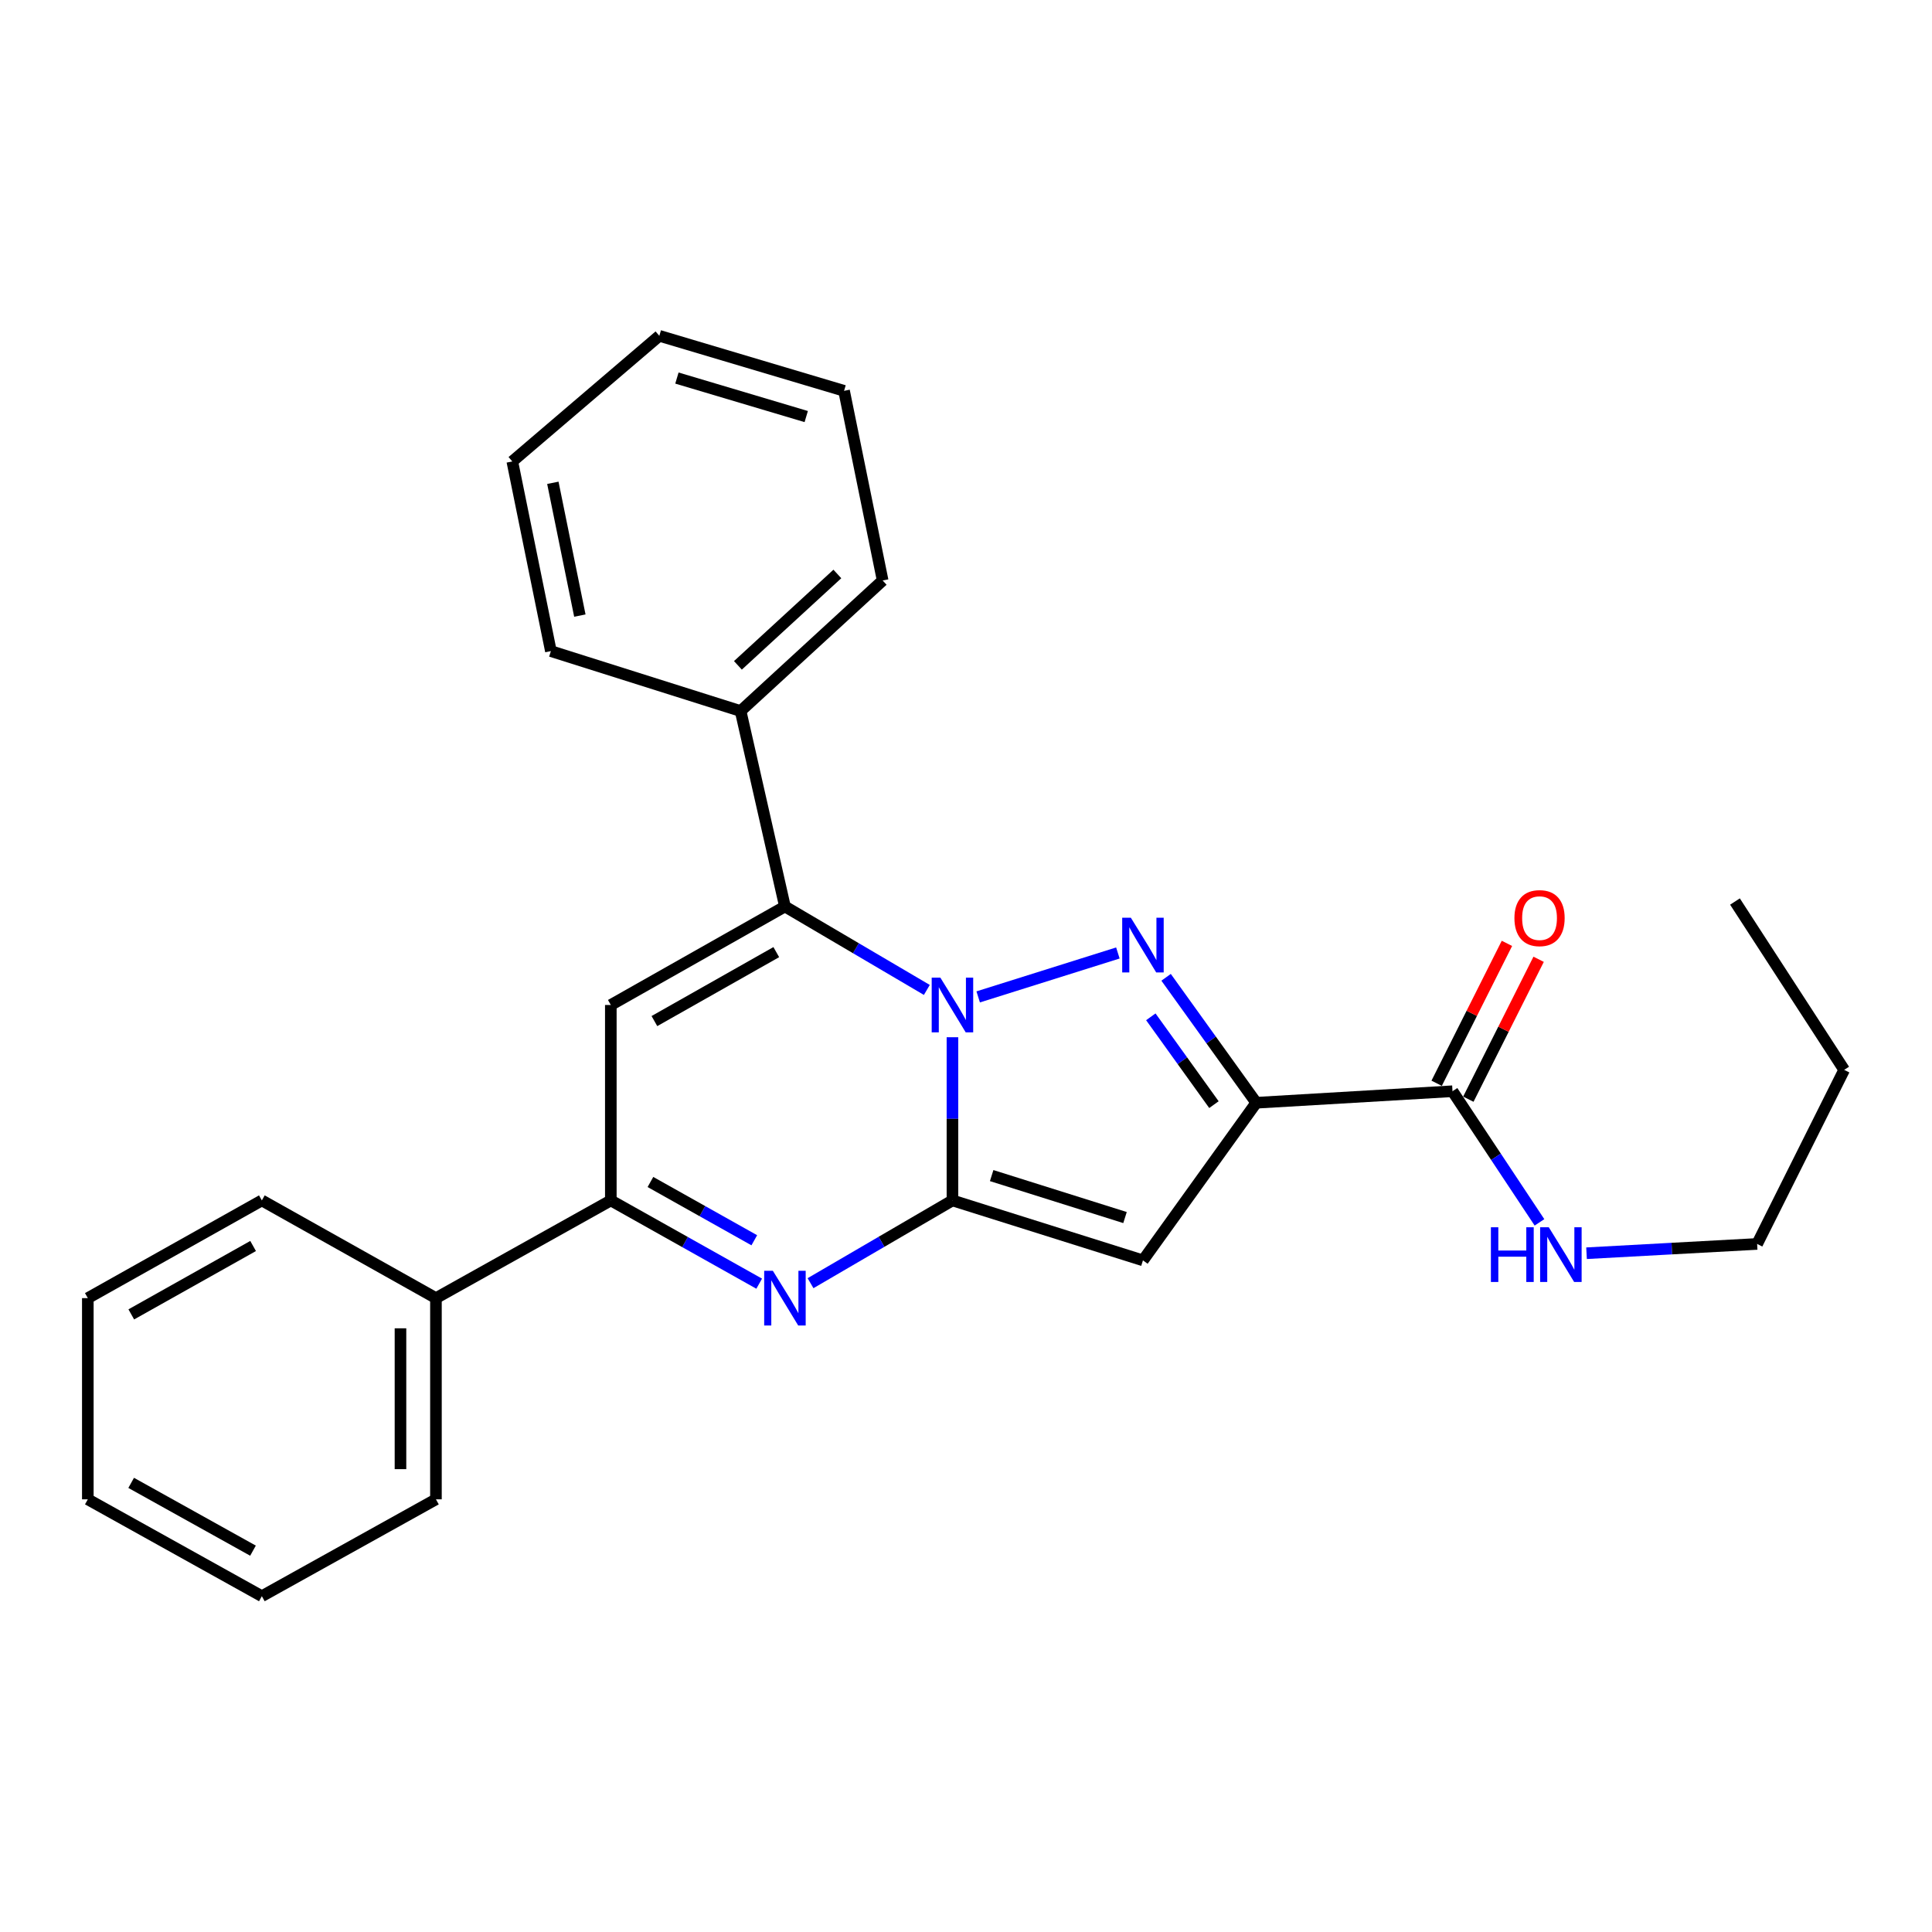 <?xml version='1.0' encoding='iso-8859-1'?>
<svg version='1.1' baseProfile='full'
              xmlns='http://www.w3.org/2000/svg'
                      xmlns:rdkit='http://www.rdkit.org/xml'
                      xmlns:xlink='http://www.w3.org/1999/xlink'
                  xml:space='preserve'
width='1000px' height='1000px' viewBox='0 0 1000 1000'>
<!-- END OF HEADER -->
<rect style='opacity:1.0;fill:#FFFFFF;stroke:none' width='1000' height='1000' x='0' y='0'> </rect>
<path class='bond-0' d='M 492.984,536.871 L 492.984,579.103' style='fill:none;fill-rule:evenodd;stroke:#0000FF;stroke-width:6px;stroke-linecap:butt;stroke-linejoin:miter;stroke-opacity:1' />
<path class='bond-0' d='M 492.984,579.103 L 492.984,621.336' style='fill:none;fill-rule:evenodd;stroke:#000000;stroke-width:6px;stroke-linecap:butt;stroke-linejoin:miter;stroke-opacity:1' />
<path class='bond-1' d='M 506.308,515.993 L 578.613,493.259' style='fill:none;fill-rule:evenodd;stroke:#0000FF;stroke-width:6px;stroke-linecap:butt;stroke-linejoin:miter;stroke-opacity:1' />
<path class='bond-4' d='M 479.729,512.387 L 443.005,490.789' style='fill:none;fill-rule:evenodd;stroke:#0000FF;stroke-width:6px;stroke-linecap:butt;stroke-linejoin:miter;stroke-opacity:1' />
<path class='bond-4' d='M 443.005,490.789 L 406.28,469.192' style='fill:none;fill-rule:evenodd;stroke:#000000;stroke-width:6px;stroke-linecap:butt;stroke-linejoin:miter;stroke-opacity:1' />
<path class='bond-3' d='M 492.984,621.336 L 591.588,652.368' style='fill:none;fill-rule:evenodd;stroke:#000000;stroke-width:6px;stroke-linecap:butt;stroke-linejoin:miter;stroke-opacity:1' />
<path class='bond-3' d='M 513.285,608.481 L 582.308,630.204' style='fill:none;fill-rule:evenodd;stroke:#000000;stroke-width:6px;stroke-linecap:butt;stroke-linejoin:miter;stroke-opacity:1' />
<path class='bond-5' d='M 492.984,621.336 L 456.257,642.758' style='fill:none;fill-rule:evenodd;stroke:#000000;stroke-width:6px;stroke-linecap:butt;stroke-linejoin:miter;stroke-opacity:1' />
<path class='bond-5' d='M 456.257,642.758 L 419.53,664.18' style='fill:none;fill-rule:evenodd;stroke:#0000FF;stroke-width:6px;stroke-linecap:butt;stroke-linejoin:miter;stroke-opacity:1' />
<path class='bond-2' d='M 603.571,505.852 L 626.904,538.318' style='fill:none;fill-rule:evenodd;stroke:#0000FF;stroke-width:6px;stroke-linecap:butt;stroke-linejoin:miter;stroke-opacity:1' />
<path class='bond-2' d='M 626.904,538.318 L 650.237,570.784' style='fill:none;fill-rule:evenodd;stroke:#000000;stroke-width:6px;stroke-linecap:butt;stroke-linejoin:miter;stroke-opacity:1' />
<path class='bond-2' d='M 595.664,526.305 L 611.998,549.031' style='fill:none;fill-rule:evenodd;stroke:#0000FF;stroke-width:6px;stroke-linecap:butt;stroke-linejoin:miter;stroke-opacity:1' />
<path class='bond-2' d='M 611.998,549.031 L 628.331,571.757' style='fill:none;fill-rule:evenodd;stroke:#000000;stroke-width:6px;stroke-linecap:butt;stroke-linejoin:miter;stroke-opacity:1' />
<path class='bond-8' d='M 650.237,570.784 L 751.809,564.819' style='fill:none;fill-rule:evenodd;stroke:#000000;stroke-width:6px;stroke-linecap:butt;stroke-linejoin:miter;stroke-opacity:1' />
<path class='bond-26' d='M 650.237,570.784 L 591.588,652.368' style='fill:none;fill-rule:evenodd;stroke:#000000;stroke-width:6px;stroke-linecap:butt;stroke-linejoin:miter;stroke-opacity:1' />
<path class='bond-6' d='M 406.28,469.192 L 316.161,520.182' style='fill:none;fill-rule:evenodd;stroke:#000000;stroke-width:6px;stroke-linecap:butt;stroke-linejoin:miter;stroke-opacity:1' />
<path class='bond-6' d='M 401.802,492.817 L 338.718,528.51' style='fill:none;fill-rule:evenodd;stroke:#000000;stroke-width:6px;stroke-linecap:butt;stroke-linejoin:miter;stroke-opacity:1' />
<path class='bond-9' d='M 406.28,469.192 L 383.335,368.038' style='fill:none;fill-rule:evenodd;stroke:#000000;stroke-width:6px;stroke-linecap:butt;stroke-linejoin:miter;stroke-opacity:1' />
<path class='bond-27' d='M 392.957,664.431 L 354.559,642.883' style='fill:none;fill-rule:evenodd;stroke:#0000FF;stroke-width:6px;stroke-linecap:butt;stroke-linejoin:miter;stroke-opacity:1' />
<path class='bond-27' d='M 354.559,642.883 L 316.161,621.336' style='fill:none;fill-rule:evenodd;stroke:#000000;stroke-width:6px;stroke-linecap:butt;stroke-linejoin:miter;stroke-opacity:1' />
<path class='bond-27' d='M 390.421,641.959 L 363.542,626.875' style='fill:none;fill-rule:evenodd;stroke:#0000FF;stroke-width:6px;stroke-linecap:butt;stroke-linejoin:miter;stroke-opacity:1' />
<path class='bond-27' d='M 363.542,626.875 L 336.663,611.792' style='fill:none;fill-rule:evenodd;stroke:#000000;stroke-width:6px;stroke-linecap:butt;stroke-linejoin:miter;stroke-opacity:1' />
<path class='bond-7' d='M 316.161,520.182 L 316.161,621.336' style='fill:none;fill-rule:evenodd;stroke:#000000;stroke-width:6px;stroke-linecap:butt;stroke-linejoin:miter;stroke-opacity:1' />
<path class='bond-10' d='M 316.161,621.336 L 225.643,671.908' style='fill:none;fill-rule:evenodd;stroke:#000000;stroke-width:6px;stroke-linecap:butt;stroke-linejoin:miter;stroke-opacity:1' />
<path class='bond-11' d='M 760.011,568.939 L 778.2,532.733' style='fill:none;fill-rule:evenodd;stroke:#000000;stroke-width:6px;stroke-linecap:butt;stroke-linejoin:miter;stroke-opacity:1' />
<path class='bond-11' d='M 778.2,532.733 L 796.39,496.527' style='fill:none;fill-rule:evenodd;stroke:#FF0000;stroke-width:6px;stroke-linecap:butt;stroke-linejoin:miter;stroke-opacity:1' />
<path class='bond-11' d='M 743.608,560.698 L 761.797,524.492' style='fill:none;fill-rule:evenodd;stroke:#000000;stroke-width:6px;stroke-linecap:butt;stroke-linejoin:miter;stroke-opacity:1' />
<path class='bond-11' d='M 761.797,524.492 L 779.987,488.286' style='fill:none;fill-rule:evenodd;stroke:#FF0000;stroke-width:6px;stroke-linecap:butt;stroke-linejoin:miter;stroke-opacity:1' />
<path class='bond-12' d='M 751.809,564.819 L 774.321,598.756' style='fill:none;fill-rule:evenodd;stroke:#000000;stroke-width:6px;stroke-linecap:butt;stroke-linejoin:miter;stroke-opacity:1' />
<path class='bond-12' d='M 774.321,598.756 L 796.833,632.693' style='fill:none;fill-rule:evenodd;stroke:#0000FF;stroke-width:6px;stroke-linecap:butt;stroke-linejoin:miter;stroke-opacity:1' />
<path class='bond-13' d='M 383.335,368.038 L 456.862,300.466' style='fill:none;fill-rule:evenodd;stroke:#000000;stroke-width:6px;stroke-linecap:butt;stroke-linejoin:miter;stroke-opacity:1' />
<path class='bond-13' d='M 381.943,344.386 L 433.412,297.086' style='fill:none;fill-rule:evenodd;stroke:#000000;stroke-width:6px;stroke-linecap:butt;stroke-linejoin:miter;stroke-opacity:1' />
<path class='bond-14' d='M 383.335,368.038 L 285.138,337.015' style='fill:none;fill-rule:evenodd;stroke:#000000;stroke-width:6px;stroke-linecap:butt;stroke-linejoin:miter;stroke-opacity:1' />
<path class='bond-15' d='M 225.643,671.908 L 225.643,776.05' style='fill:none;fill-rule:evenodd;stroke:#000000;stroke-width:6px;stroke-linecap:butt;stroke-linejoin:miter;stroke-opacity:1' />
<path class='bond-15' d='M 207.287,687.529 L 207.287,760.428' style='fill:none;fill-rule:evenodd;stroke:#000000;stroke-width:6px;stroke-linecap:butt;stroke-linejoin:miter;stroke-opacity:1' />
<path class='bond-16' d='M 225.643,671.908 L 135.534,621.336' style='fill:none;fill-rule:evenodd;stroke:#000000;stroke-width:6px;stroke-linecap:butt;stroke-linejoin:miter;stroke-opacity:1' />
<path class='bond-17' d='M 821.192,648.668 L 865.341,646.266' style='fill:none;fill-rule:evenodd;stroke:#0000FF;stroke-width:6px;stroke-linecap:butt;stroke-linejoin:miter;stroke-opacity:1' />
<path class='bond-17' d='M 865.341,646.266 L 909.491,643.863' style='fill:none;fill-rule:evenodd;stroke:#000000;stroke-width:6px;stroke-linecap:butt;stroke-linejoin:miter;stroke-opacity:1' />
<path class='bond-23' d='M 456.862,300.466 L 436.885,202.29' style='fill:none;fill-rule:evenodd;stroke:#000000;stroke-width:6px;stroke-linecap:butt;stroke-linejoin:miter;stroke-opacity:1' />
<path class='bond-22' d='M 285.138,337.015 L 265.171,238.839' style='fill:none;fill-rule:evenodd;stroke:#000000;stroke-width:6px;stroke-linecap:butt;stroke-linejoin:miter;stroke-opacity:1' />
<path class='bond-22' d='M 300.131,318.631 L 286.154,249.907' style='fill:none;fill-rule:evenodd;stroke:#000000;stroke-width:6px;stroke-linecap:butt;stroke-linejoin:miter;stroke-opacity:1' />
<path class='bond-21' d='M 225.643,776.05 L 135.534,826.183' style='fill:none;fill-rule:evenodd;stroke:#000000;stroke-width:6px;stroke-linecap:butt;stroke-linejoin:miter;stroke-opacity:1' />
<path class='bond-20' d='M 135.534,621.336 L 45.455,671.908' style='fill:none;fill-rule:evenodd;stroke:#000000;stroke-width:6px;stroke-linecap:butt;stroke-linejoin:miter;stroke-opacity:1' />
<path class='bond-20' d='M 131.008,644.928 L 67.953,680.328' style='fill:none;fill-rule:evenodd;stroke:#000000;stroke-width:6px;stroke-linecap:butt;stroke-linejoin:miter;stroke-opacity:1' />
<path class='bond-18' d='M 909.491,643.863 L 954.545,553.764' style='fill:none;fill-rule:evenodd;stroke:#000000;stroke-width:6px;stroke-linecap:butt;stroke-linejoin:miter;stroke-opacity:1' />
<path class='bond-19' d='M 954.545,553.764 L 898.018,466.632' style='fill:none;fill-rule:evenodd;stroke:#000000;stroke-width:6px;stroke-linecap:butt;stroke-linejoin:miter;stroke-opacity:1' />
<path class='bond-29' d='M 45.455,671.908 L 45.455,776.05' style='fill:none;fill-rule:evenodd;stroke:#000000;stroke-width:6px;stroke-linecap:butt;stroke-linejoin:miter;stroke-opacity:1' />
<path class='bond-25' d='M 135.534,826.183 L 45.455,776.05' style='fill:none;fill-rule:evenodd;stroke:#000000;stroke-width:6px;stroke-linecap:butt;stroke-linejoin:miter;stroke-opacity:1' />
<path class='bond-25' d='M 130.949,802.624 L 67.893,767.53' style='fill:none;fill-rule:evenodd;stroke:#000000;stroke-width:6px;stroke-linecap:butt;stroke-linejoin:miter;stroke-opacity:1' />
<path class='bond-28' d='M 265.171,238.839 L 341.268,173.817' style='fill:none;fill-rule:evenodd;stroke:#000000;stroke-width:6px;stroke-linecap:butt;stroke-linejoin:miter;stroke-opacity:1' />
<path class='bond-24' d='M 436.885,202.29 L 341.268,173.817' style='fill:none;fill-rule:evenodd;stroke:#000000;stroke-width:6px;stroke-linecap:butt;stroke-linejoin:miter;stroke-opacity:1' />
<path class='bond-24' d='M 417.303,215.612 L 350.372,195.681' style='fill:none;fill-rule:evenodd;stroke:#000000;stroke-width:6px;stroke-linecap:butt;stroke-linejoin:miter;stroke-opacity:1' />
<path  class='atom-0' d='M 486.724 506.022
L 496.004 521.022
Q 496.924 522.502, 498.404 525.182
Q 499.884 527.862, 499.964 528.022
L 499.964 506.022
L 503.724 506.022
L 503.724 534.342
L 499.844 534.342
L 489.884 517.942
Q 488.724 516.022, 487.484 513.822
Q 486.284 511.622, 485.924 510.942
L 485.924 534.342
L 482.244 534.342
L 482.244 506.022
L 486.724 506.022
' fill='#0000FF'/>
<path  class='atom-2' d='M 585.328 475.02
L 594.608 490.02
Q 595.528 491.5, 597.008 494.18
Q 598.488 496.86, 598.568 497.02
L 598.568 475.02
L 602.328 475.02
L 602.328 503.34
L 598.448 503.34
L 588.488 486.94
Q 587.328 485.02, 586.088 482.82
Q 584.888 480.62, 584.528 479.94
L 584.528 503.34
L 580.848 503.34
L 580.848 475.02
L 585.328 475.02
' fill='#0000FF'/>
<path  class='atom-6' d='M 400.02 657.748
L 409.3 672.748
Q 410.22 674.228, 411.7 676.908
Q 413.18 679.588, 413.26 679.748
L 413.26 657.748
L 417.02 657.748
L 417.02 686.068
L 413.14 686.068
L 403.18 669.668
Q 402.02 667.748, 400.78 665.548
Q 399.58 663.348, 399.22 662.668
L 399.22 686.068
L 395.54 686.068
L 395.54 657.748
L 400.02 657.748
' fill='#0000FF'/>
<path  class='atom-12' d='M 783.864 475.217
Q 783.864 468.417, 787.224 464.617
Q 790.584 460.817, 796.864 460.817
Q 803.144 460.817, 806.504 464.617
Q 809.864 468.417, 809.864 475.217
Q 809.864 482.097, 806.464 486.017
Q 803.064 489.897, 796.864 489.897
Q 790.624 489.897, 787.224 486.017
Q 783.864 482.137, 783.864 475.217
M 796.864 486.697
Q 801.184 486.697, 803.504 483.817
Q 805.864 480.897, 805.864 475.217
Q 805.864 469.657, 803.504 466.857
Q 801.184 464.017, 796.864 464.017
Q 792.544 464.017, 790.184 466.817
Q 787.864 469.617, 787.864 475.217
Q 787.864 480.937, 790.184 483.817
Q 792.544 486.697, 796.864 486.697
' fill='#FF0000'/>
<path  class='atom-13' d='M 771.688 635.231
L 775.528 635.231
L 775.528 647.271
L 790.008 647.271
L 790.008 635.231
L 793.848 635.231
L 793.848 663.551
L 790.008 663.551
L 790.008 650.471
L 775.528 650.471
L 775.528 663.551
L 771.688 663.551
L 771.688 635.231
' fill='#0000FF'/>
<path  class='atom-13' d='M 801.648 635.231
L 810.928 650.231
Q 811.848 651.711, 813.328 654.391
Q 814.808 657.071, 814.888 657.231
L 814.888 635.231
L 818.648 635.231
L 818.648 663.551
L 814.768 663.551
L 804.808 647.151
Q 803.648 645.231, 802.408 643.031
Q 801.208 640.831, 800.848 640.151
L 800.848 663.551
L 797.168 663.551
L 797.168 635.231
L 801.648 635.231
' fill='#0000FF'/>
</svg>
